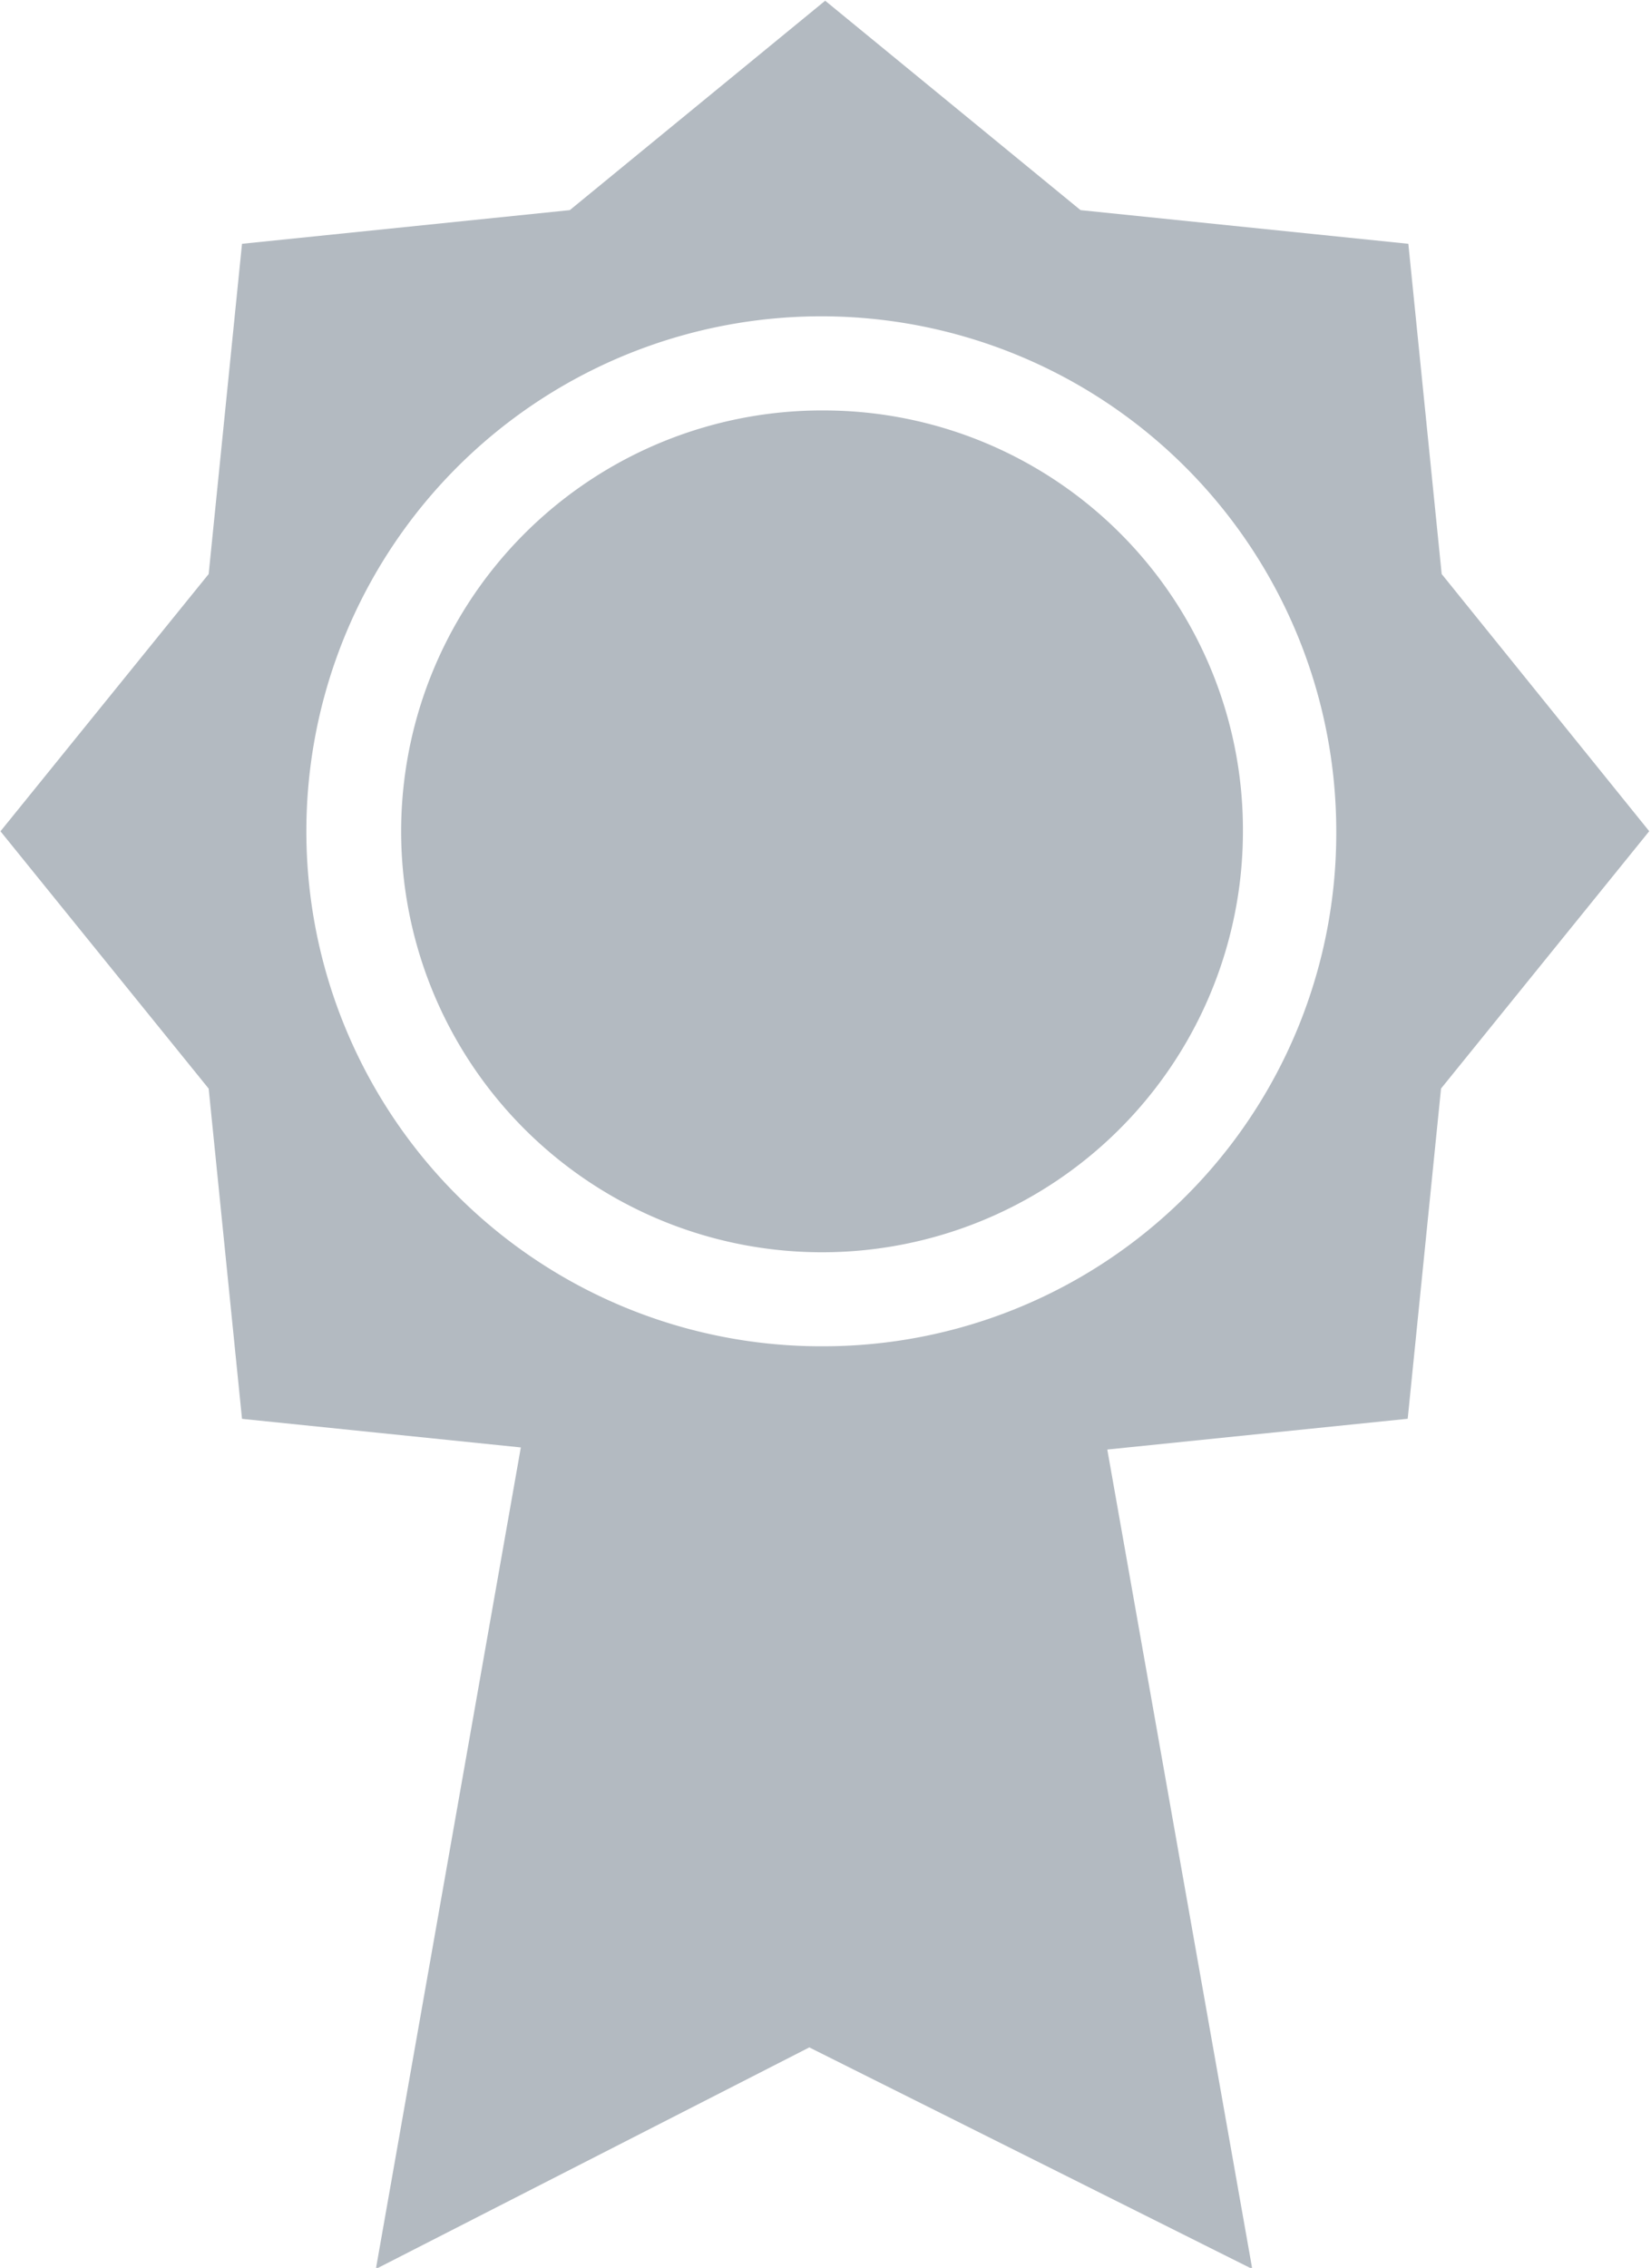 <?xml version="1.0" encoding="utf-8"?>
<!-- Generator: Adobe Illustrator 17.0.0, SVG Export Plug-In . SVG Version: 6.00 Build 0)  -->
<!DOCTYPE svg PUBLIC "-//W3C//DTD SVG 1.1//EN" "http://www.w3.org/Graphics/SVG/1.1/DTD/svg11.dtd">
<svg xmlns="http://www.w3.org/2000/svg" width="20.5" height="28.157" viewBox="0 0 20.5 28.157">
<defs>
    <style>
      .cls-1 {
        fill: #697785;
        fill-rule: evenodd;
        opacity: 0.5;
      }
    </style>
  </defs>
  <path class="cls-1" d="M76.84,517.158a5.226,5.226,0,1,0,5.187,5.225A5.206,5.206,0,0,0,76.84,517.158Zm7.655,2.031-0.414-4.1-4.07-.418-3.171-2.6-3.171,2.6-4.07.418-0.414,4.1L66.6,522.383l2.585,3.195,0.414,4.1,3.462,0.355-1.8,10.2,5.382-2.751,5.5,2.751-1.8-10.174,3.73-.382,0.414-4.1,2.585-3.195Zm-7.655,9.588a6.394,6.394,0,1,1,6.346-6.394A6.37,6.37,0,0,1,76.84,528.777Z" transform="translate(-66.594 -512.062)"/>
</svg>

